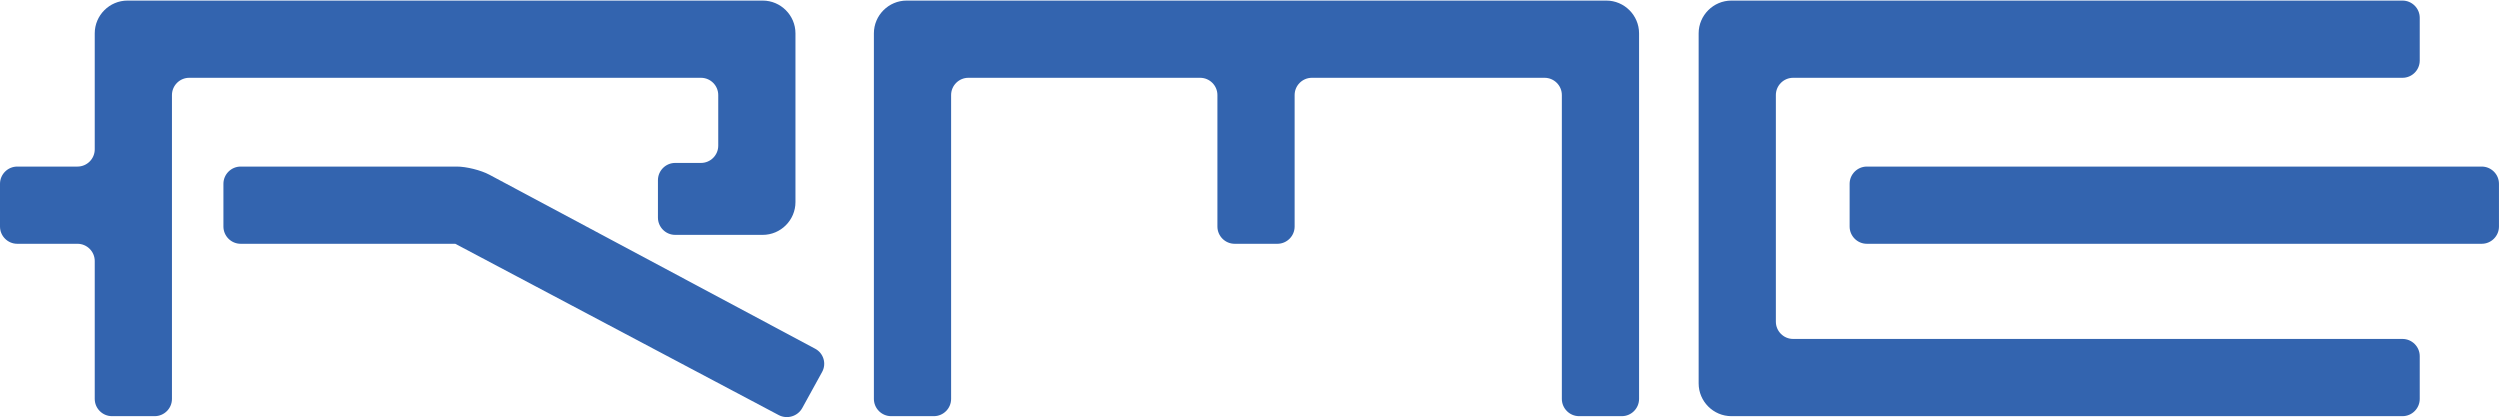 <?xml version="1.0" encoding="UTF-8" standalone="no"?>
<!DOCTYPE svg PUBLIC "-//W3C//DTD SVG 1.1//EN" "http://www.w3.org/Graphics/SVG/1.1/DTD/svg11.dtd">
<svg width="100%" height="100%" viewBox="0 0 8567 1430" version="1.1" xmlns="http://www.w3.org/2000/svg" xmlns:xlink="http://www.w3.org/1999/xlink" xml:space="preserve" xmlns:serif="http://www.serif.com/" style="fill-rule:evenodd;clip-rule:evenodd;stroke-linejoin:round;stroke-miterlimit:2;">
    <g transform="matrix(4.167,0,0,4.167,0,0)">
        <path d="M197.909,136.982C190.114,136.982 183.736,143.36 183.736,151.155L183.736,186.309C183.736,194.104 190.114,200.482 197.909,200.482L374.409,200.482L640.385,341.348C647.273,344.997 655.985,342.395 659.744,335.565L676.075,305.899C679.834,299.069 677.284,290.477 670.408,286.804L402.411,143.659C395.535,139.987 383.531,136.982 375.736,136.982L197.909,136.982Z" style="fill:rgb(51,100,175);fill-rule:nonzero;"/>
        <path d="M1521.07,186.309C1521.07,194.104 1527.45,200.482 1535.24,200.482L2040.9,200.482C2048.69,200.482 2055.07,194.104 2055.07,186.309L2055.07,151.155C2055.07,143.36 2048.69,136.982 2040.9,136.982L1535.24,136.982C1527.45,136.982 1521.07,143.36 1521.07,151.155L1521.07,186.309Z" style="fill:rgb(51,100,175);fill-rule:nonzero;"/>
        <path d="M555.243,193.149C547.448,193.149 541.07,186.771 541.07,178.976L541.07,148.161C541.07,140.366 547.448,133.988 555.243,133.988L576.486,133.988C584.281,133.988 590.659,127.61 590.659,119.815L590.659,78.156C590.659,70.36 584.281,63.982 576.486,63.982L155.583,63.982C147.787,63.982 141.409,70.36 141.409,78.156L141.409,328.059C141.409,335.854 135.031,342.232 127.236,342.232L92.082,342.232C84.287,342.232 77.909,335.854 77.909,328.059L77.909,214.655C77.909,206.859 71.531,200.482 63.736,200.482L14.173,200.482C6.377,200.482 0,194.104 0,186.309L0,151.155C0,143.36 6.377,136.982 14.173,136.982L63.736,136.982C71.531,136.982 77.909,130.604 77.909,122.809L77.909,27.412C77.909,12.6 90.027,0.482 104.839,0.482L627.23,0.482C642.041,0.482 654.159,12.6 654.159,27.412L654.159,166.219C654.159,181.03 642.041,193.149 627.23,193.149L555.243,193.149Z" style="fill:rgb(51,100,175);fill-rule:nonzero;"/>
        <path d="M1347.91,328.059C1347.91,335.854 1341.53,342.232 1333.74,342.232L1298.58,342.232C1290.79,342.232 1284.41,335.854 1284.41,328.059L1284.41,78.156C1284.41,70.36 1278.03,63.982 1270.24,63.982L1078.83,63.982C1071.04,63.982 1064.66,70.36 1064.66,78.156L1064.66,186.309C1064.66,194.104 1058.28,200.482 1050.49,200.482L1015.33,200.482C1007.54,200.482 1001.16,194.104 1001.16,186.309L1001.16,78.156C1001.16,70.36 994.781,63.982 986.986,63.982L796.332,63.982C788.537,63.982 782.159,70.36 782.159,78.156L782.159,328.059C782.159,335.854 775.781,342.232 767.987,342.232L732.833,342.232C725.037,342.232 718.659,335.854 718.659,328.059L718.659,27.412C718.659,12.6 730.778,0.482 745.589,0.482L1320.98,0.482C1335.79,0.482 1347.91,12.6 1347.91,27.412L1347.91,328.059Z" style="fill:rgb(51,100,175);fill-rule:nonzero;"/>
        <path d="M1423.84,342.232C1409.03,342.232 1396.91,330.114 1396.91,315.303L1396.91,27.412C1396.91,12.6 1409.03,0.482 1423.84,0.482L1975.74,0.482C1983.53,0.482 1989.91,6.86 1989.91,14.656L1989.91,49.809C1989.91,57.604 1983.53,63.982 1975.74,63.982L1474.58,63.982C1466.79,63.982 1460.41,70.36 1460.41,78.156L1460.41,264.559C1460.41,272.354 1466.79,278.732 1474.58,278.732L1975.74,278.732C1983.53,278.732 1989.91,285.11 1989.91,292.905L1989.91,328.059C1989.91,335.854 1983.53,342.232 1975.74,342.232L1423.84,342.232Z" style="fill:rgb(51,100,175);fill-rule:nonzero;"/>
    </g>
</svg>
